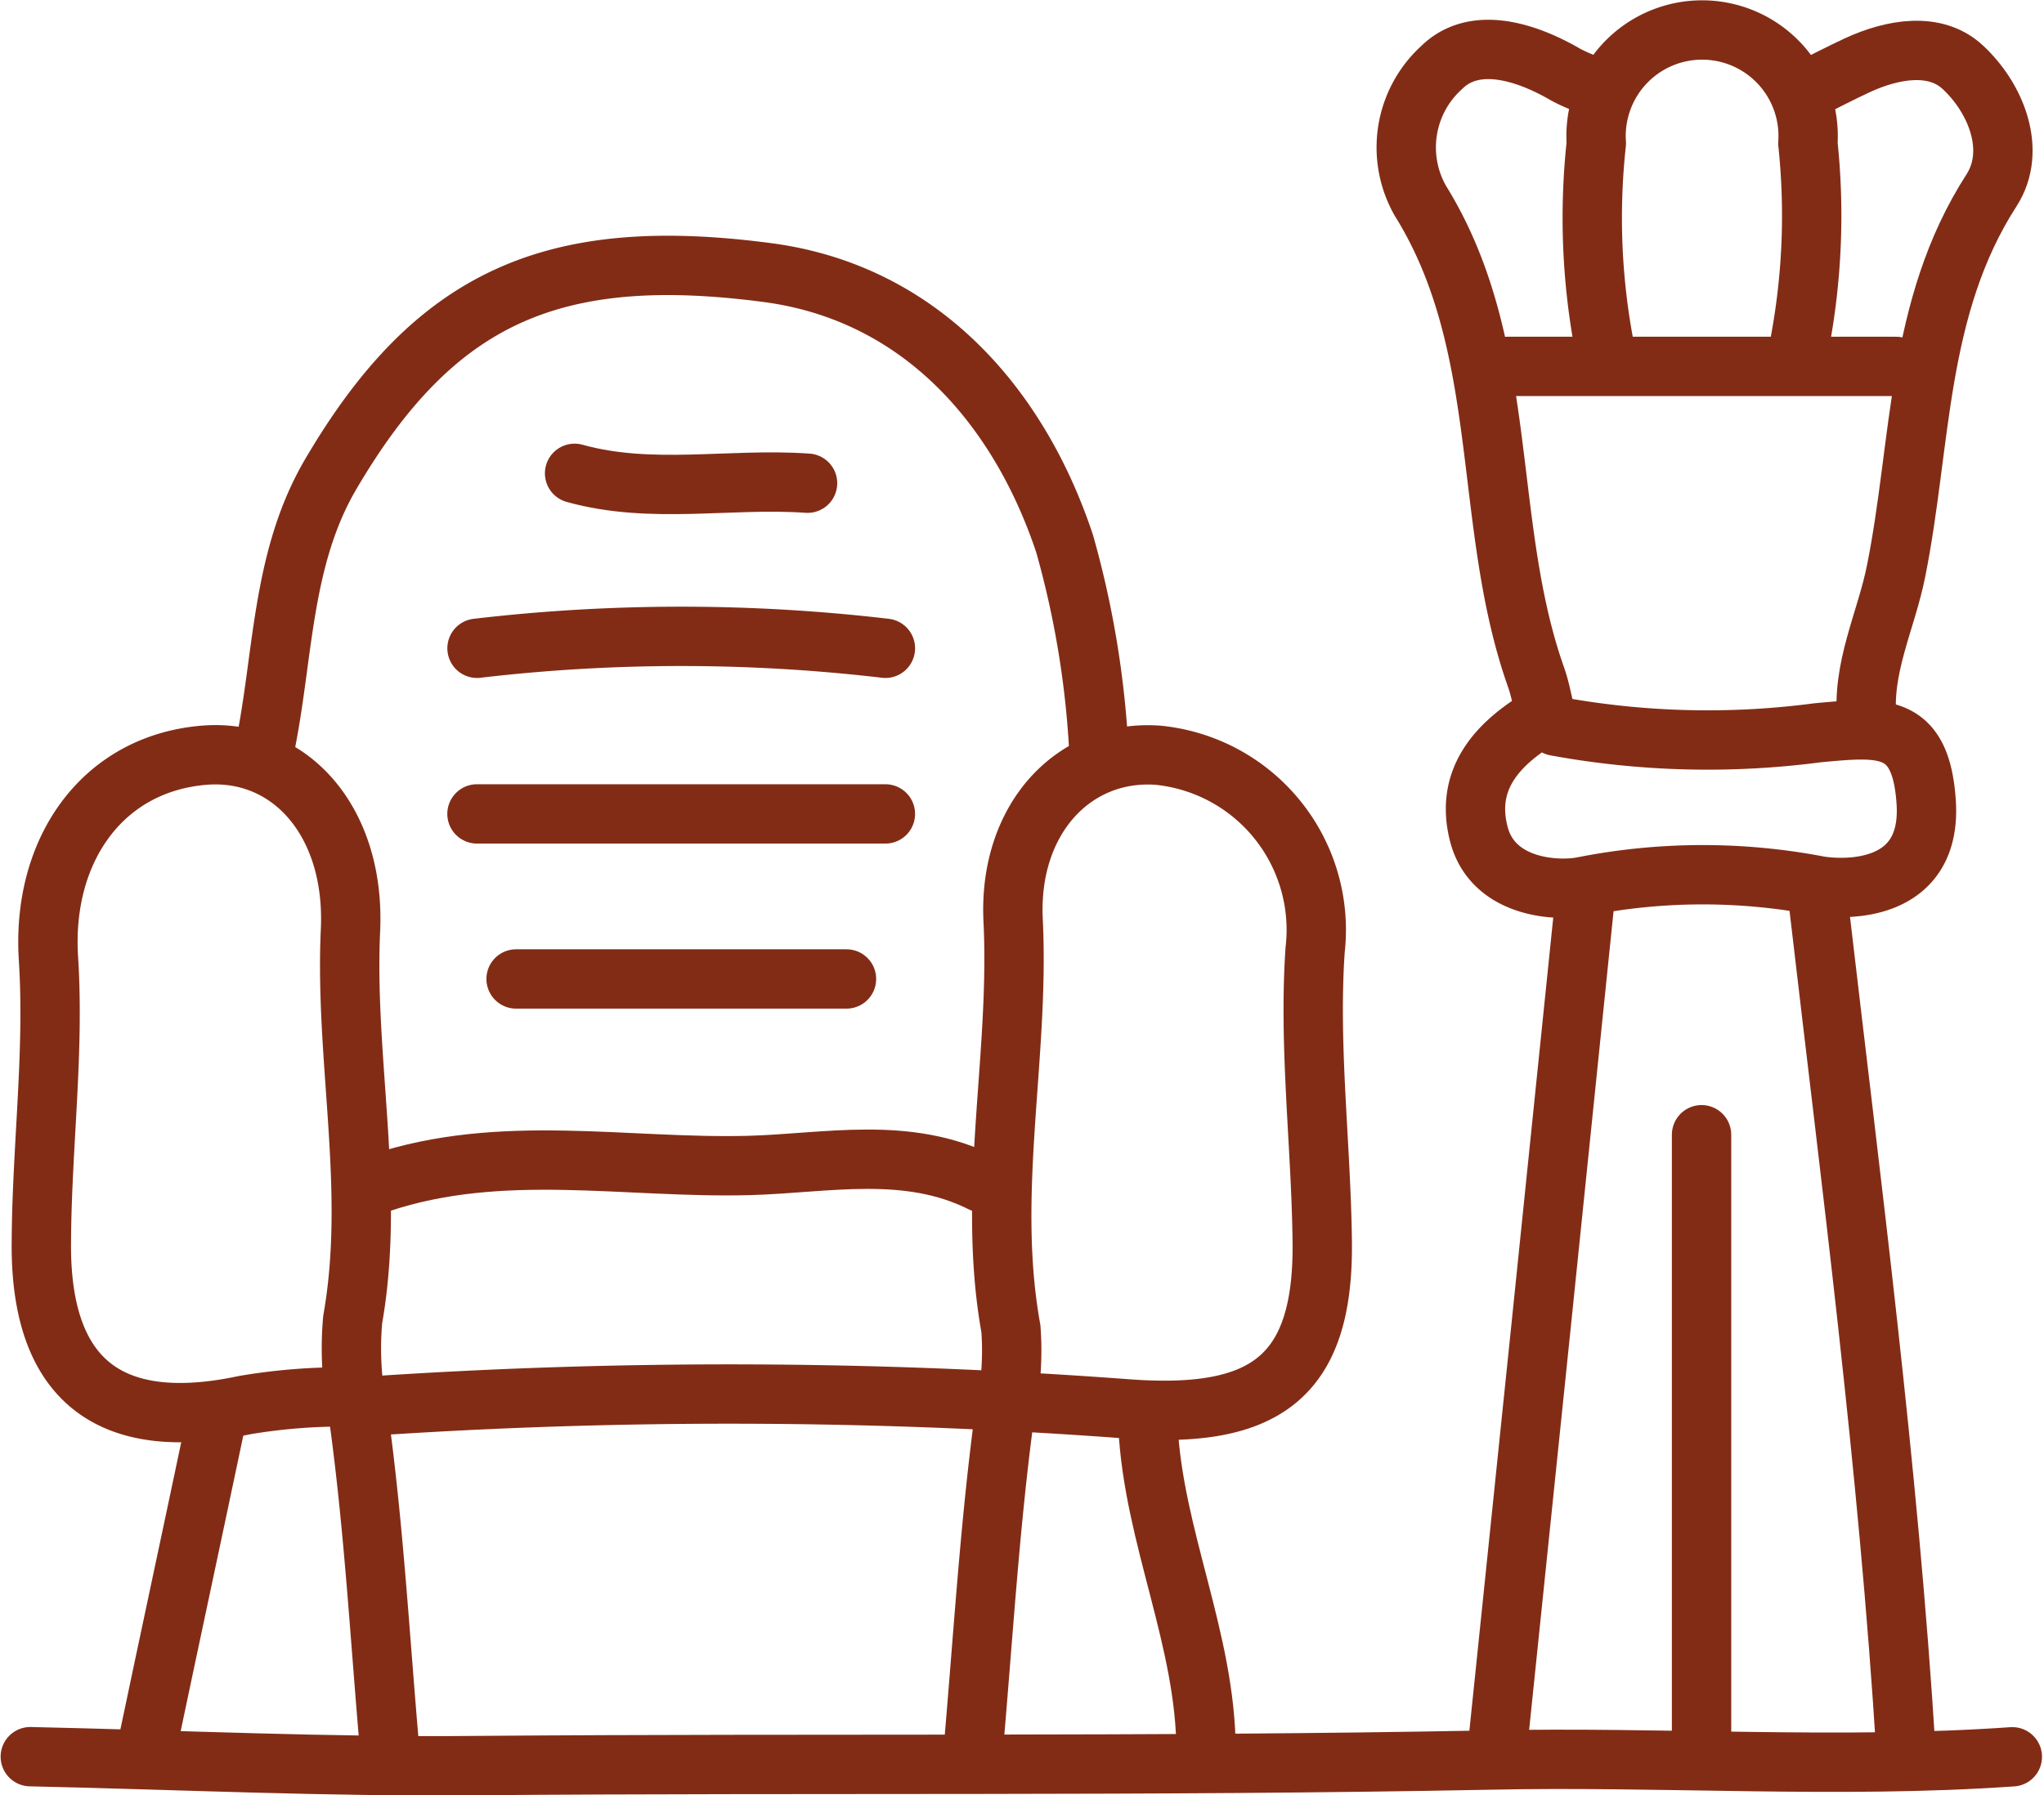 <svg xmlns="http://www.w3.org/2000/svg" width="68.874" height="60.507" viewBox="0 0 68.874 60.507"><g transform="translate(1.021 1)"><path d="M5.543,22.112c.7-3.179.554-6.562,2.29-9.5,3.491-5.933,7.462-7.726,14.72-6.765,5.116.684,8.441,4.473,9.992,9.131a31.636,31.636,0,0,1,1.164,7.153" transform="translate(2.306 2.343)" fill="none" stroke="#822c16" stroke-linecap="round" stroke-linejoin="round" stroke-width="2"/><path d="M33.048,11.5a23.223,23.223,0,0,1-.277-6.876,3.573,3.573,0,1,1,7.129,0,23.223,23.223,0,0,1-.3,6.876" transform="translate(19.997 -0.794)" fill="none" stroke="#822c16" stroke-linecap="round" stroke-linejoin="round" stroke-width="2"/><path d="M28.163,49.182c.332-3.771.554-7.56,1.053-11.294a10.137,10.137,0,0,0,.222-2.957c-.831-4.6.3-9.168.074-13.771-.166-3.42,2.05-5.767,4.876-5.564a5.914,5.914,0,0,1,5.3,6.562c-.222,3.253.2,6.543.24,9.833.055,4.6-1.958,5.97-6.538,5.638a180.182,180.182,0,0,0-25.857-.074" transform="translate(3.605 8.858)" fill="none" stroke="#822c16" stroke-linecap="round" stroke-linejoin="round" stroke-width="2"/><path d="M.793,36.016c5.024.111,10.047.351,15.053.3,11.359-.092,22.7.037,34.058-.185,5.873-.129,11.783.3,17.675-.111" transform="translate(-0.793 22.191)" fill="none" stroke="#822c16" stroke-linecap="round" stroke-linejoin="round" stroke-width="2"/><path d="M35.371,2.545c-.388-.166-.776-.3-1.145-.5-1.367-.795-3.084-1.312-4.174-.24a3.634,3.634,0,0,0-.72,4.492c3.066,4.935,2.05,10.85,3.9,16.063.148.425.222.869.332,1.312" transform="translate(17.507 -0.531)" fill="none" stroke="#822c16" stroke-linecap="round" stroke-linejoin="round" stroke-width="2"/><path d="M37.049,2.532c.554-.277,1.09-.555,1.644-.813,1.2-.555,2.623-.795,3.546.055,1.127,1.035,1.847,2.81.979,4.159-2.549,3.956-2.346,8.5-3.214,12.828-.333,1.682-1.182,3.29-.979,5.083" transform="translate(22.866 -0.518)" fill="none" stroke="#822c16" stroke-linecap="round" stroke-linejoin="round" stroke-width="2"/><path d="M19.741,10.175c-2.623-.185-5.264.388-7.85-.333" transform="translate(6.449 5.111)" fill="none" stroke="#822c16" stroke-linecap="round" stroke-linejoin="round" stroke-width="2"/><path d="M33.656,18.567Q32.187,32.9,30.7,47.236" transform="translate(18.723 10.804)" fill="none" stroke="#822c16" stroke-linecap="round" stroke-linejoin="round" stroke-width="2"/><path d="M37.25,18.567c1.108,9.538,2.364,19.076,2.955,28.669" transform="translate(22.997 10.804)" fill="none" stroke="#822c16" stroke-linecap="round" stroke-linejoin="round" stroke-width="2"/><path d="M21.833,20.155H10.7" transform="translate(5.669 11.84)" fill="none" stroke="#822c16" stroke-linecap="round" stroke-linejoin="round" stroke-width="2"/><path d="M34.87,23.332V43.979" transform="translate(21.444 13.913)" fill="none" stroke="#822c16" stroke-linecap="round" stroke-linejoin="round" stroke-width="2"/><path d="M32.965,15.072a28.327,28.327,0,0,0,8.828.222c2.179-.2,3.491-.351,3.657,2.384.166,2.939-2.6,2.939-3.62,2.773a20.775,20.775,0,0,0-7.923.019c-.887.185-3.1.074-3.546-1.812-.425-1.737.554-2.9,1.939-3.771" transform="translate(18.436 8.403)" fill="none" stroke="#822c16" stroke-linecap="round" stroke-linejoin="round" stroke-width="2"/><path d="M28.222,24.633c-2.53-1.275-5.245-.665-7.849-.591-4.156.111-8.348-.776-12.448.591" transform="translate(3.86 14.239)" fill="none" stroke="#822c16" stroke-linecap="round" stroke-linejoin="round" stroke-width="2"/><path d="M5.464,29.271c-.757,3.6-1.533,7.209-2.29,10.813" transform="translate(0.76 17.789)" fill="none" stroke="#822c16" stroke-linecap="round" stroke-linejoin="round" stroke-width="2"/><path d="M23.582,29.271c.185,3.752,1.958,7.209,1.958,10.98" transform="translate(14.078 17.789)" fill="none" stroke="#822c16" stroke-linecap="round" stroke-linejoin="round" stroke-width="2"/><path d="M12.764,49.182c-.332-3.771-.536-7.56-1.053-11.294a11,11,0,0,1-.2-3.272c.776-4.381-.277-8.743-.074-13.124.166-3.641-2.013-6.1-4.876-5.9-3.491.259-5.541,3.216-5.3,6.876.2,3.142-.222,6.321-.24,9.5C.962,36.613,3.271,38.48,7.87,37.5a19.742,19.742,0,0,1,3.288-.277" transform="translate(-0.648 8.858)" fill="none" stroke="#822c16" stroke-linecap="round" stroke-linejoin="round" stroke-width="2"/><path d="M23.662,13.57a59.062,59.062,0,0,0-13.76,0" transform="translate(5.151 7.28)" fill="none" stroke="#822c16" stroke-linecap="round" stroke-linejoin="round" stroke-width="2"/><path d="M30.913,7.662H44.008" transform="translate(18.862 3.687)" fill="none" stroke="#822c16" stroke-linecap="round" stroke-linejoin="round" stroke-width="2"/><path d="M23.662,16.789H9.9" transform="translate(5.151 9.643)" fill="none" stroke="#822c16" stroke-linecap="round" stroke-linejoin="round" stroke-width="2"/></g></svg>